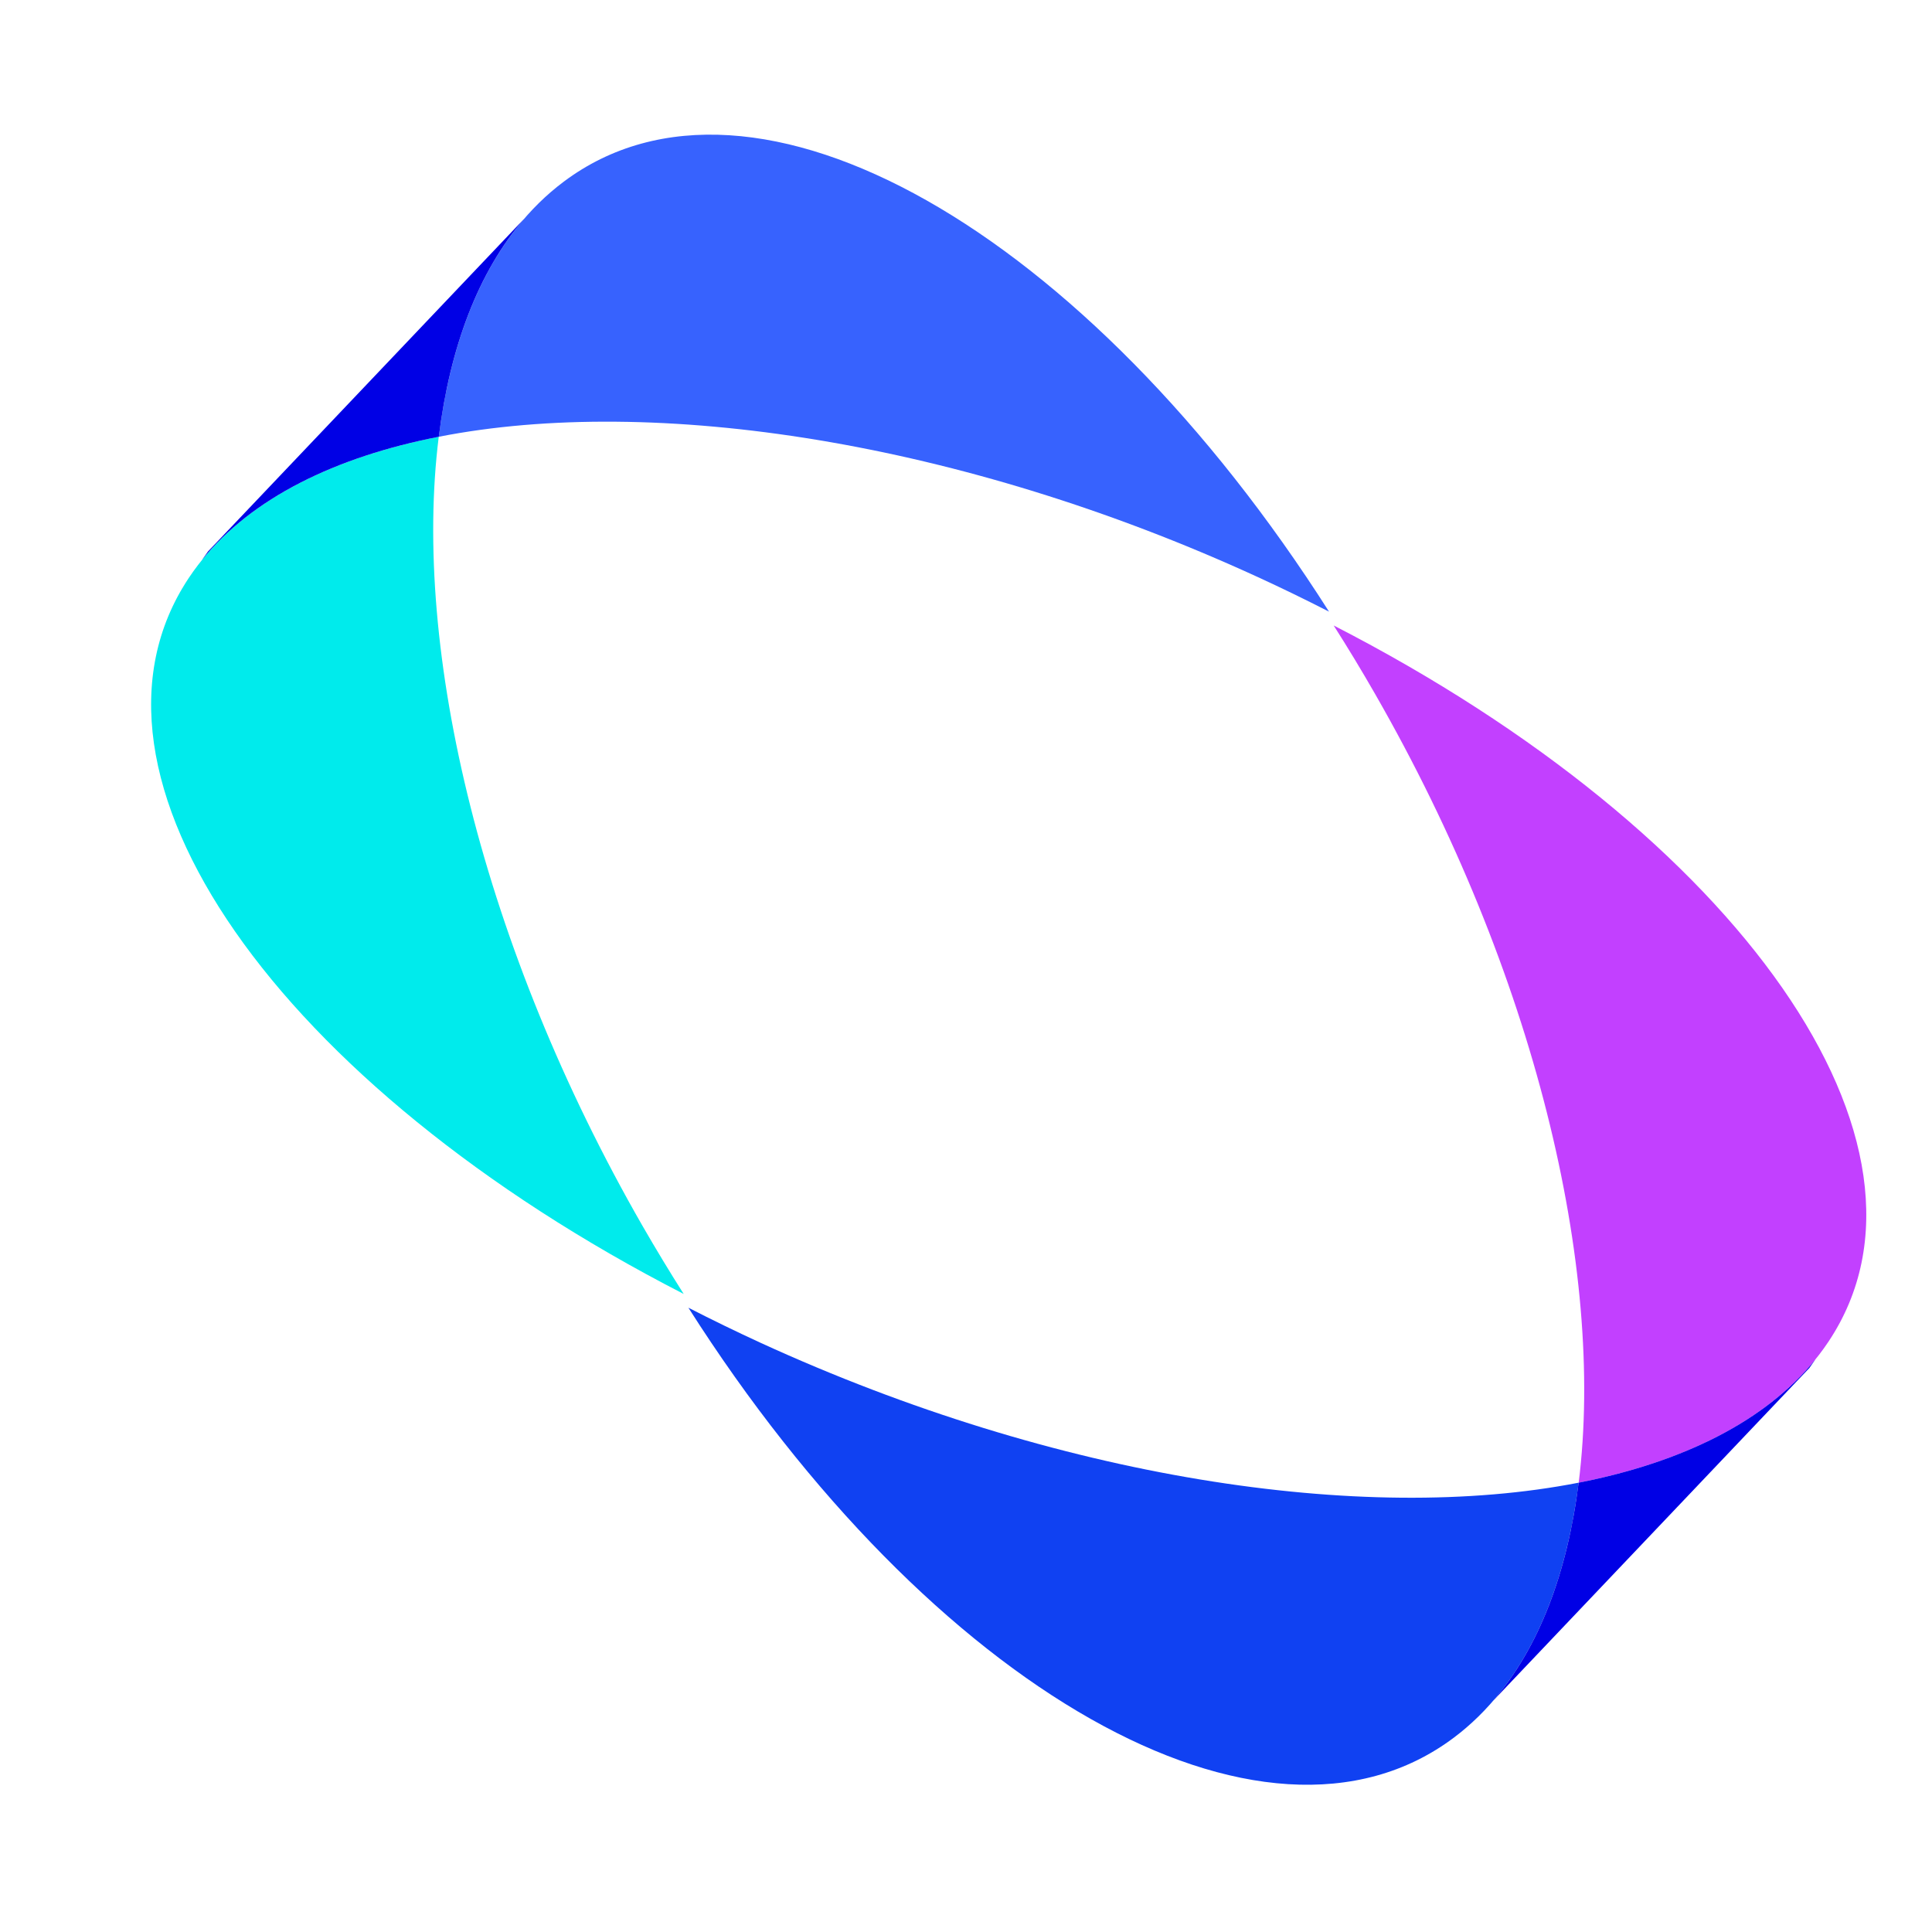 <svg width="32" height="32" viewBox="0 0 32 32" fill="none" xmlns="http://www.w3.org/2000/svg">
<g clip-path="url(#clip0_15308_3542)">
<path d="M11.324 21.432C11.091 21.065 10.863 20.688 10.64 20.301C7.99 15.686 6.824 10.776 7.267 7.234C5.381 7.604 3.917 8.384 3.126 9.574C0.964 12.828 4.604 17.982 11.324 21.432Z" fill="#00EBEC"/>
<path d="M22.09 10.36C22.324 10.727 22.552 11.104 22.774 11.491C25.424 16.106 26.59 21.016 26.148 24.558C28.034 24.188 29.497 23.408 30.288 22.218C32.451 18.964 28.811 13.81 22.09 10.36Z" fill="#C240FF"/>
<path d="M7.268 7.234C10.837 6.534 15.918 7.305 20.811 9.548C21.222 9.736 21.622 9.931 22.013 10.131C17.998 3.821 12.482 0.651 9.336 3.01C8.185 3.873 7.502 5.362 7.268 7.234Z" fill="#3762FE"/>
<path d="M26.147 24.558C22.578 25.257 17.497 24.486 12.604 22.244C12.193 22.055 11.792 21.86 11.402 21.66C15.417 27.97 20.933 31.14 24.079 28.782C25.23 27.919 25.913 26.429 26.147 24.558Z" fill="#1041F2"/>
<path d="M3.017 9.75C3.029 9.728 3.042 9.707 3.055 9.685L3.012 9.747L3.017 9.75Z" fill="#D9D9D9"/>
<g style="mix-blend-mode:plus-darker">
<path d="M7.268 7.234C7.268 7.233 7.268 7.234 7.268 7.234V7.234Z" fill="#0000E5"/>
<path d="M3.446 9.133L8.681 3.624C7.921 4.506 7.453 5.75 7.268 7.234C5.544 7.571 4.173 8.252 3.345 9.275L3.446 9.133Z" fill="#0000E5"/>
</g>
<g style="mix-blend-mode:plus-darker">
<path d="M26.147 24.558C26.147 24.558 26.147 24.557 26.147 24.558V24.558Z" fill="#0000E5"/>
<path d="M29.968 22.659L24.734 28.167C25.494 27.285 25.961 26.042 26.147 24.558C27.871 24.22 29.242 23.539 30.069 22.516L29.968 22.659Z" fill="#0000E5"/>
</g>
</g>
<defs>
<clipPath id="clip0_15308_3542">
<rect width="32" height="32" fill="white"/>
</clipPath>
</defs>
</svg>
